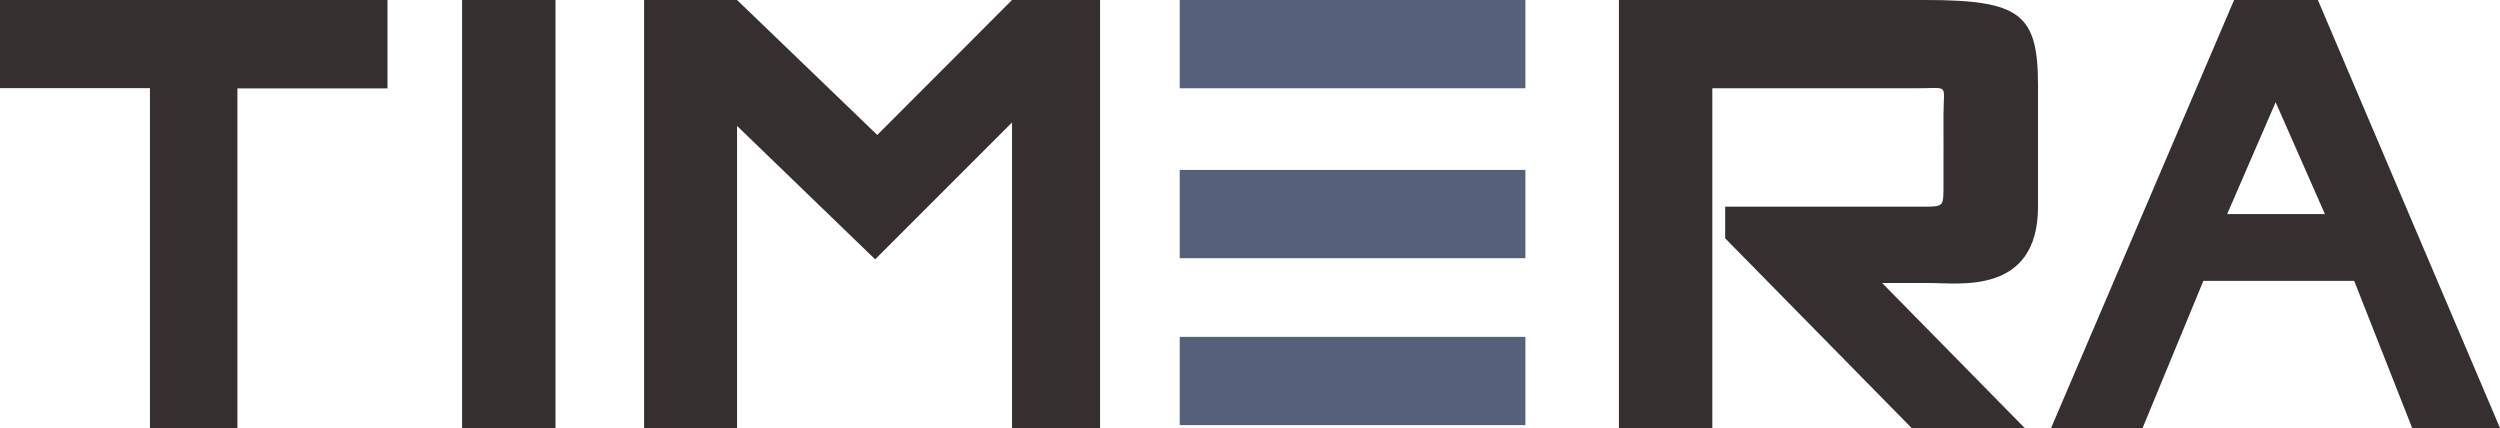 <svg version="1.1" id="Vrstva_1" xmlns="http://www.w3.org/2000/svg" x="0" y="0" viewBox="0 0 223.76 38.31" style="enable-background:new 0 0 223.76 38.31" xml:space="preserve"><style>.st0,.st1{fill-rule:evenodd;clip-rule:evenodd;fill:#35302f}.st1{fill:#55617b}</style><path class="st0" d="M34.68 0v7.91H21.25v30.4h-7.83V7.89H-.01C0 5.26 0 2.63 0 0h34.68zM41.36 0h8.36v38.31h-8.36zM153.26 0h-8.36v38.32h8.36V7.9h18.3c2.98 0 2.39-.46 2.39 2.37 0 .98.01 5.23 0 6.27-.01 1.87.08 1.96-1.7 1.96h-17.84v2.83l16.69 16.98h10.12l-12.76-12.98h4.36c2.51 0 9.59 1.07 9.59-6.83V7.65c0-6.4-1.56-7.65-10.09-7.65h-19.06zM90.58 0 78.52 12.08 65.97 0h-8.32v38.31h8.32V11.27l12.36 11.94 12.25-12.25v27.35h7.88V0z"/><path class="st1" d="M105.59 0h30.94v7.9h-30.94zM105.59 15.21h30.94v7.9h-30.94zM105.59 30.15h30.94v7.9h-30.94z"/><path class="st0" d="M207.46 0h-7.5l-16.38 38.31h8.19l5.44-13.17h13.5l5.19 13.17h7.86L207.46 0zm-8.12 19.16 4.34-10.01 4.41 10.01h-8.75z"/></svg>
